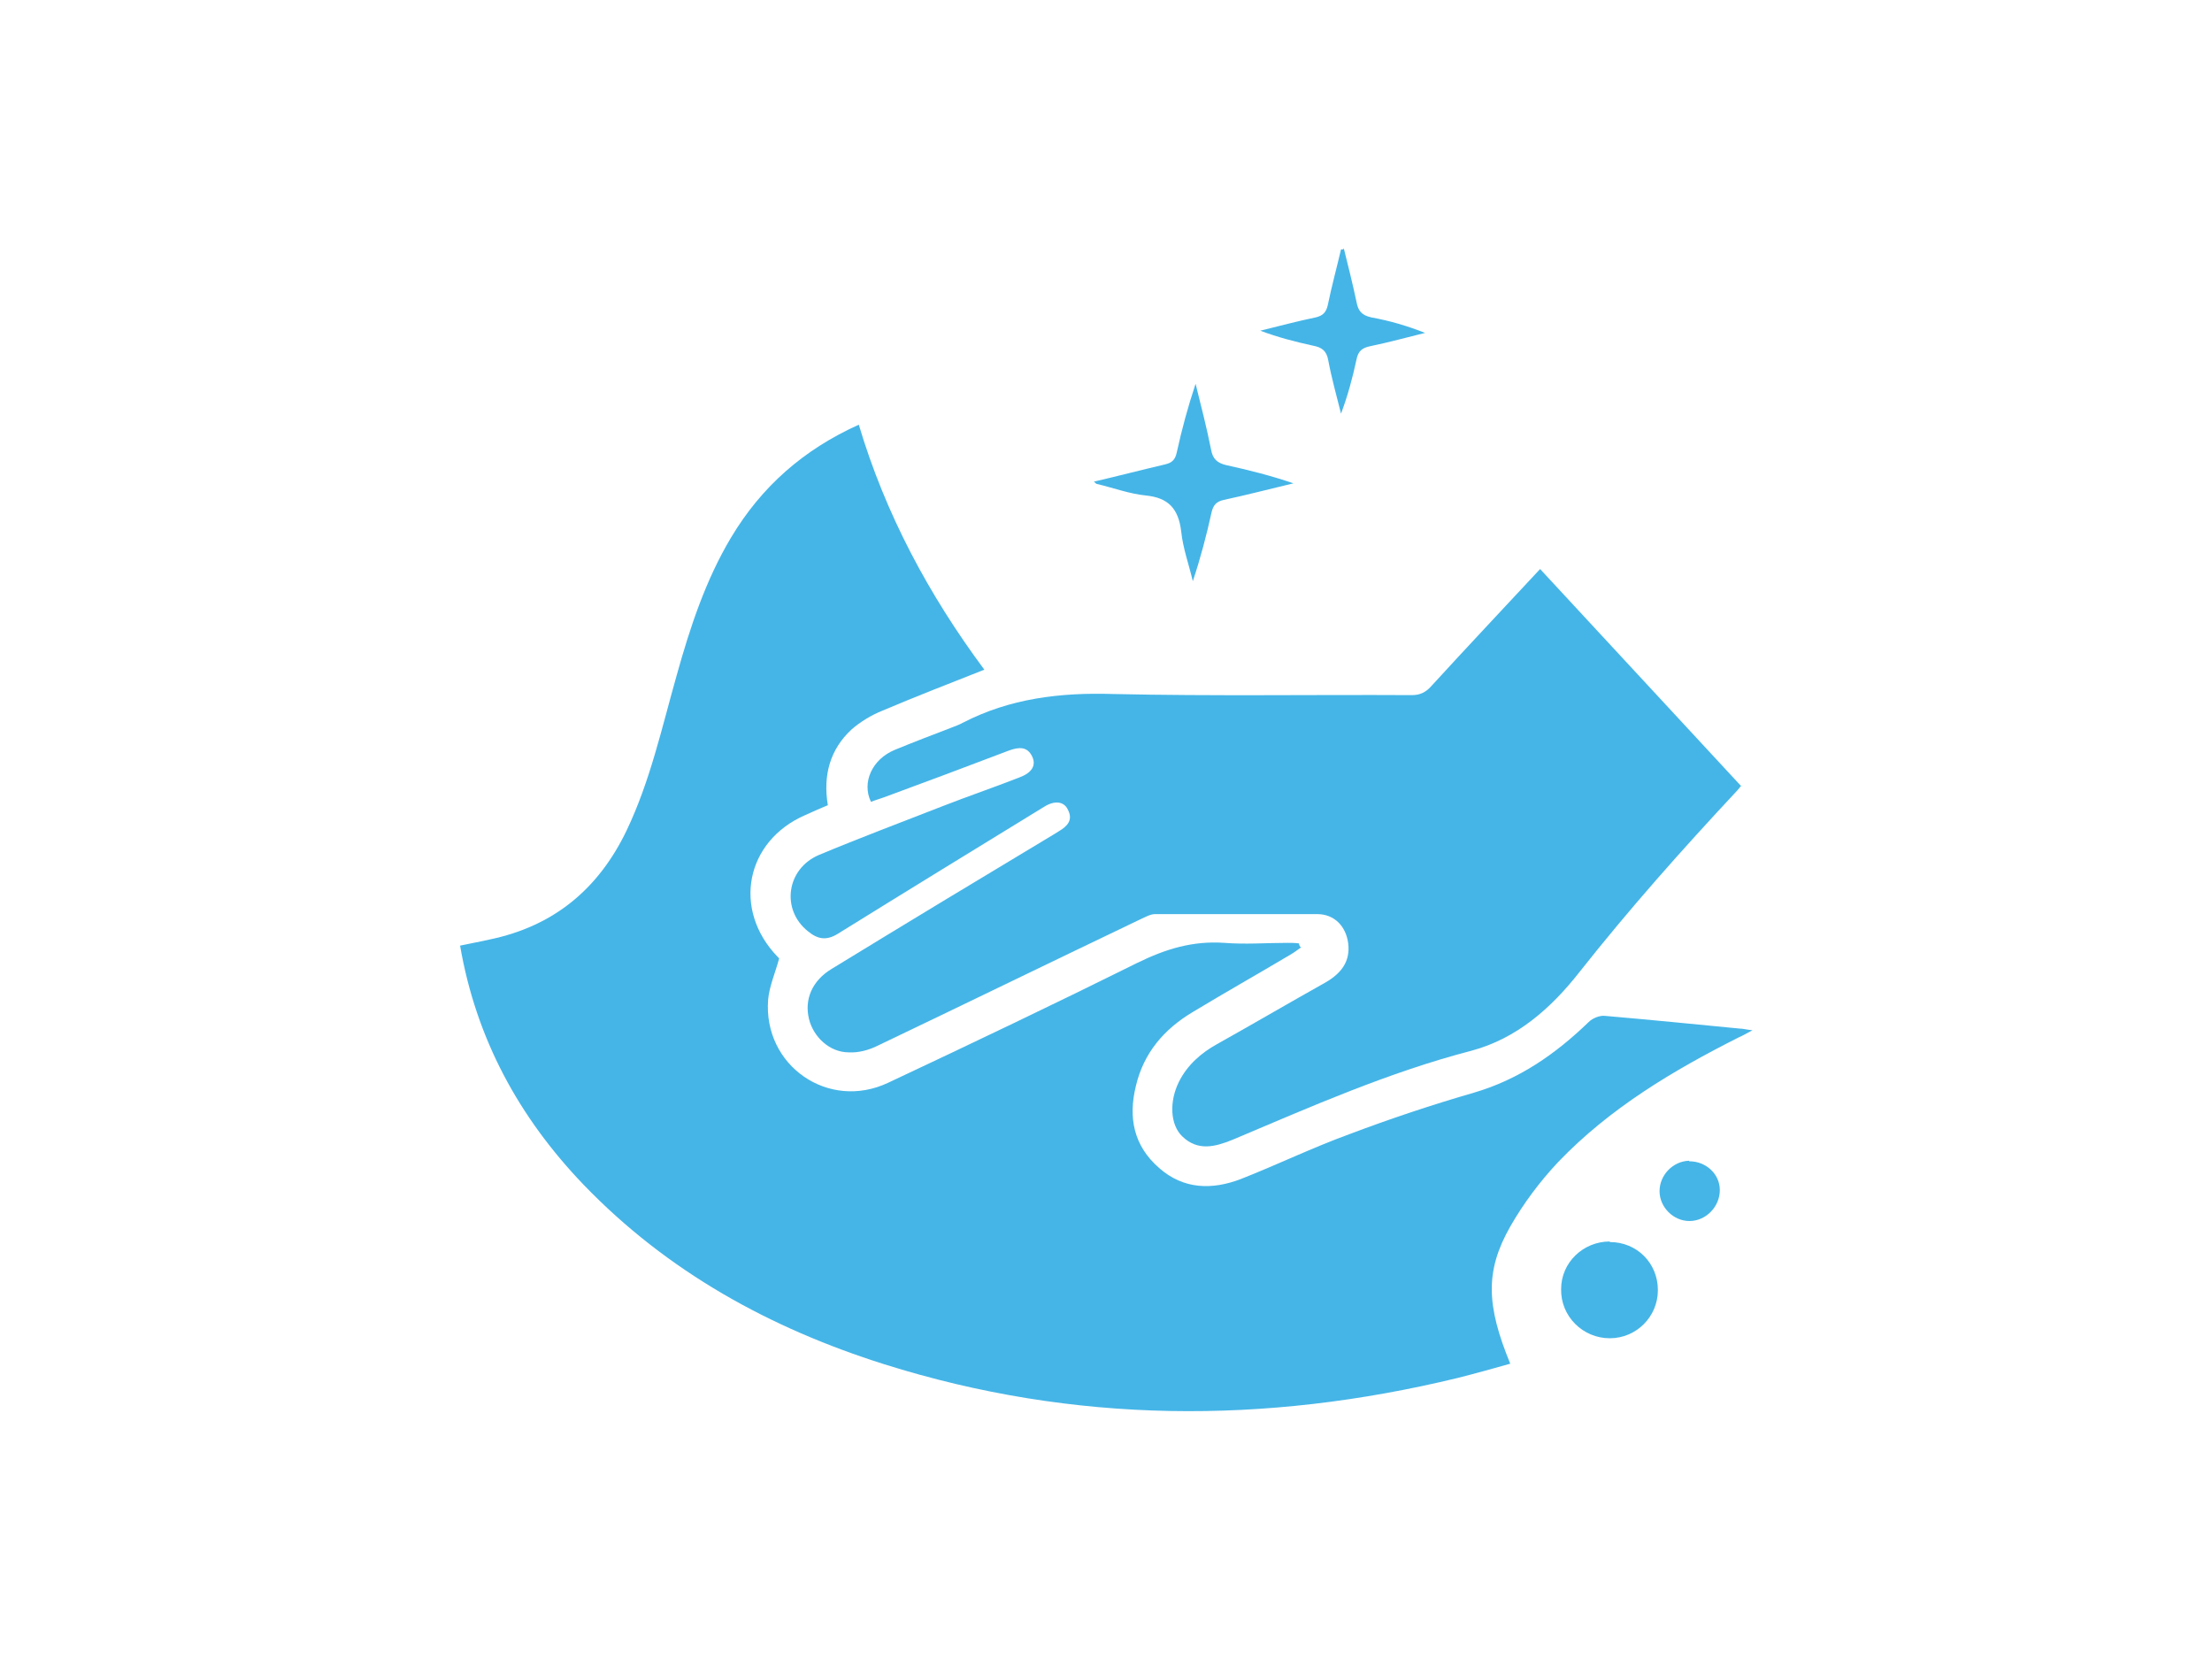 <?xml version="1.0" encoding="UTF-8"?>
<svg xmlns="http://www.w3.org/2000/svg" version="1.1" viewBox="0 0 400 300">
  <defs>
    <style>
      .cls-1 {
        fill: #45b5e7;
      }
    </style>
  </defs>
  <!-- Generator: Adobe Illustrator 28.7.1, SVG Export Plug-In . SVG Version: 1.2.0 Build 142)  -->
  <g>
    <g id="Layer_1">
      <g>
        <path class="cls-1" d="M235.3,171.3c-.6.4-1.2.9-1.9,1.3-5.9,3.5-11.9,6.9-17.7,10.4-5.2,3.1-8.9,7.4-10.3,13.4-1.4,5.7-.4,10.8,4.2,14.8,4.4,3.9,9.6,4,14.8,2,6.6-2.6,13-5.7,19.6-8.1,7.4-2.8,14.9-5.3,22.5-7.5,8.2-2.4,14.8-7,20.8-12.8.7-.7,2-1.2,2.9-1.1,8.1.7,16.2,1.5,24.4,2.3.6,0,1.2.2,2.3.3-1.1.6-1.8,1-2.5,1.3-11.9,6-23.3,12.8-32.6,22.5-3.3,3.5-6.3,7.5-8.7,11.7-4.6,8.1-4.3,14.3,0,24.8-3.2.9-6.4,1.8-9.6,2.6-34.7,8.4-69.3,8.3-103.6-2.5-20.6-6.5-39.2-16.7-54.4-32.5-11.6-12.1-19.4-26.3-22.3-43.2,1.8-.4,3.6-.7,5.3-1.1,11.6-2.4,19.7-9.1,24.8-19.7,4.3-9,6.4-18.7,9.1-28.2,2.4-8.6,5.2-17.1,9.8-24.8,5.5-9.2,13.1-15.9,23.1-20.4,4.8,16.1,12.6,30.7,22.7,44.3-6.3,2.5-12.3,4.8-18.4,7.4-2,.8-4,2-5.6,3.4-3.9,3.6-5.2,8.3-4.3,13.7-1.4.6-2.8,1.2-4.1,1.8-10.8,4.7-13.2,17.1-5,25.6.2.2.3.3.3.3-.7,2.6-1.8,5.1-2,7.5-.9,11.9,10.9,20.1,21.7,15,15.1-7.1,30.2-14.3,45.1-21.7,5.1-2.5,10-4,15.7-3.6,3.8.3,7.6,0,11.4,0,.7,0,1.4,0,2.1.1,0,.2.1.4.2.6Z"/>
        <path class="cls-1" d="M314.9,142c-.3.4-.5.7-.8,1-9.9,10.6-19.5,21.4-28.5,32.8-5.1,6.5-11.3,12-19.5,14.2-15,3.9-29,10.1-43.2,16.1-3.2,1.3-6.3,2.1-9.1-.6-2.2-2.1-2.4-6.3-.6-9.9,1.5-3,4-5.2,6.9-6.8,6.6-3.7,13.1-7.5,19.7-11.2,2.7-1.6,4.4-3.7,4-7-.4-3.1-2.5-5.3-5.6-5.3-9.8,0-19.5,0-29.3,0-.9,0-1.7.5-2.6.9-15.9,7.6-31.7,15.3-47.6,22.9-1.6.8-3.5,1.3-5.2,1.2-3.5,0-6.4-2.8-7.2-6-.9-3.6.6-7,4.1-9.1,13.4-8.2,26.8-16.3,40.3-24.4.3-.2.5-.3.8-.5,1.5-.9,2.6-2,1.6-3.9-.7-1.5-2.4-1.7-4.3-.5-12.4,7.6-24.8,15.2-37.2,22.9-2.2,1.4-3.8,1-5.5-.4-4.9-3.9-3.9-11.3,2-13.8,7.4-3.1,14.9-5.9,22.3-8.8,4.6-1.8,9.3-3.4,13.9-5.2,2.2-.8,3.1-2.1,2.4-3.7-.9-2-2.5-1.8-4.2-1.2-7.6,2.9-15.1,5.7-22.7,8.5-.8.3-1.6.5-2.3.8-1.7-3.5.2-7.7,4.3-9.4,3.4-1.4,6.8-2.7,10.2-4,.7-.3,1.4-.5,2.1-.9,8.5-4.4,17.6-5.5,27.2-5.2,18,.4,36,.1,54,.2,1.5,0,2.5-.5,3.5-1.6,6.4-7,13-14,19.7-21.2,12.2,13.2,24.3,26.2,36.4,39.3Z"/>
        <path class="cls-1" d="M197.8,87.1c4.3-1,8.5-2.1,12.8-3.1,1.3-.3,1.9-.8,2.2-2.2.9-4.1,2-8.2,3.4-12.4,1,4,2,7.9,2.8,11.9.3,1.7,1.1,2.4,2.7,2.8,4.1.9,8.1,1.9,12.2,3.3-4.2,1-8.4,2.1-12.6,3-1.4.3-1.9,1-2.2,2.2-.9,4.1-2,8.3-3.4,12.5-.7-3-1.8-6-2.1-9-.5-4.1-2.3-6.1-6.4-6.5-3-.3-5.9-1.4-8.9-2.1-.1,0-.2-.2-.5-.4Z"/>
        <path class="cls-1" d="M291.1,224.6c4.9,0,8.7,3.8,8.7,8.7,0,4.8-3.9,8.7-8.7,8.7-4.9,0-8.9-4-8.8-8.9,0-4.8,4-8.6,8.8-8.6Z"/>
        <path class="cls-1" d="M243,44.9c.8,3.2,1.6,6.4,2.3,9.7.3,1.6.9,2.4,2.7,2.8,3.3.6,6.4,1.5,9.7,2.8-3.3.8-6.5,1.7-9.9,2.4-1.5.3-2.2.9-2.5,2.4-.7,3.3-1.6,6.6-2.8,9.8-.8-3.2-1.7-6.4-2.3-9.6-.3-1.8-1.2-2.4-2.8-2.7-3.2-.7-6.3-1.5-9.5-2.7,3.3-.8,6.6-1.7,10-2.4,1.3-.3,1.9-.9,2.2-2.2.7-3.4,1.6-6.7,2.4-10.1.1,0,.3,0,.4,0Z"/>
        <path class="cls-1" d="M305.5,210c3,0,5.5,2.3,5.5,5.2,0,3-2.5,5.6-5.5,5.6-2.9,0-5.4-2.5-5.4-5.4,0-2.9,2.4-5.4,5.3-5.5Z"/>
      </g>
    </g>
  </g>
</svg>